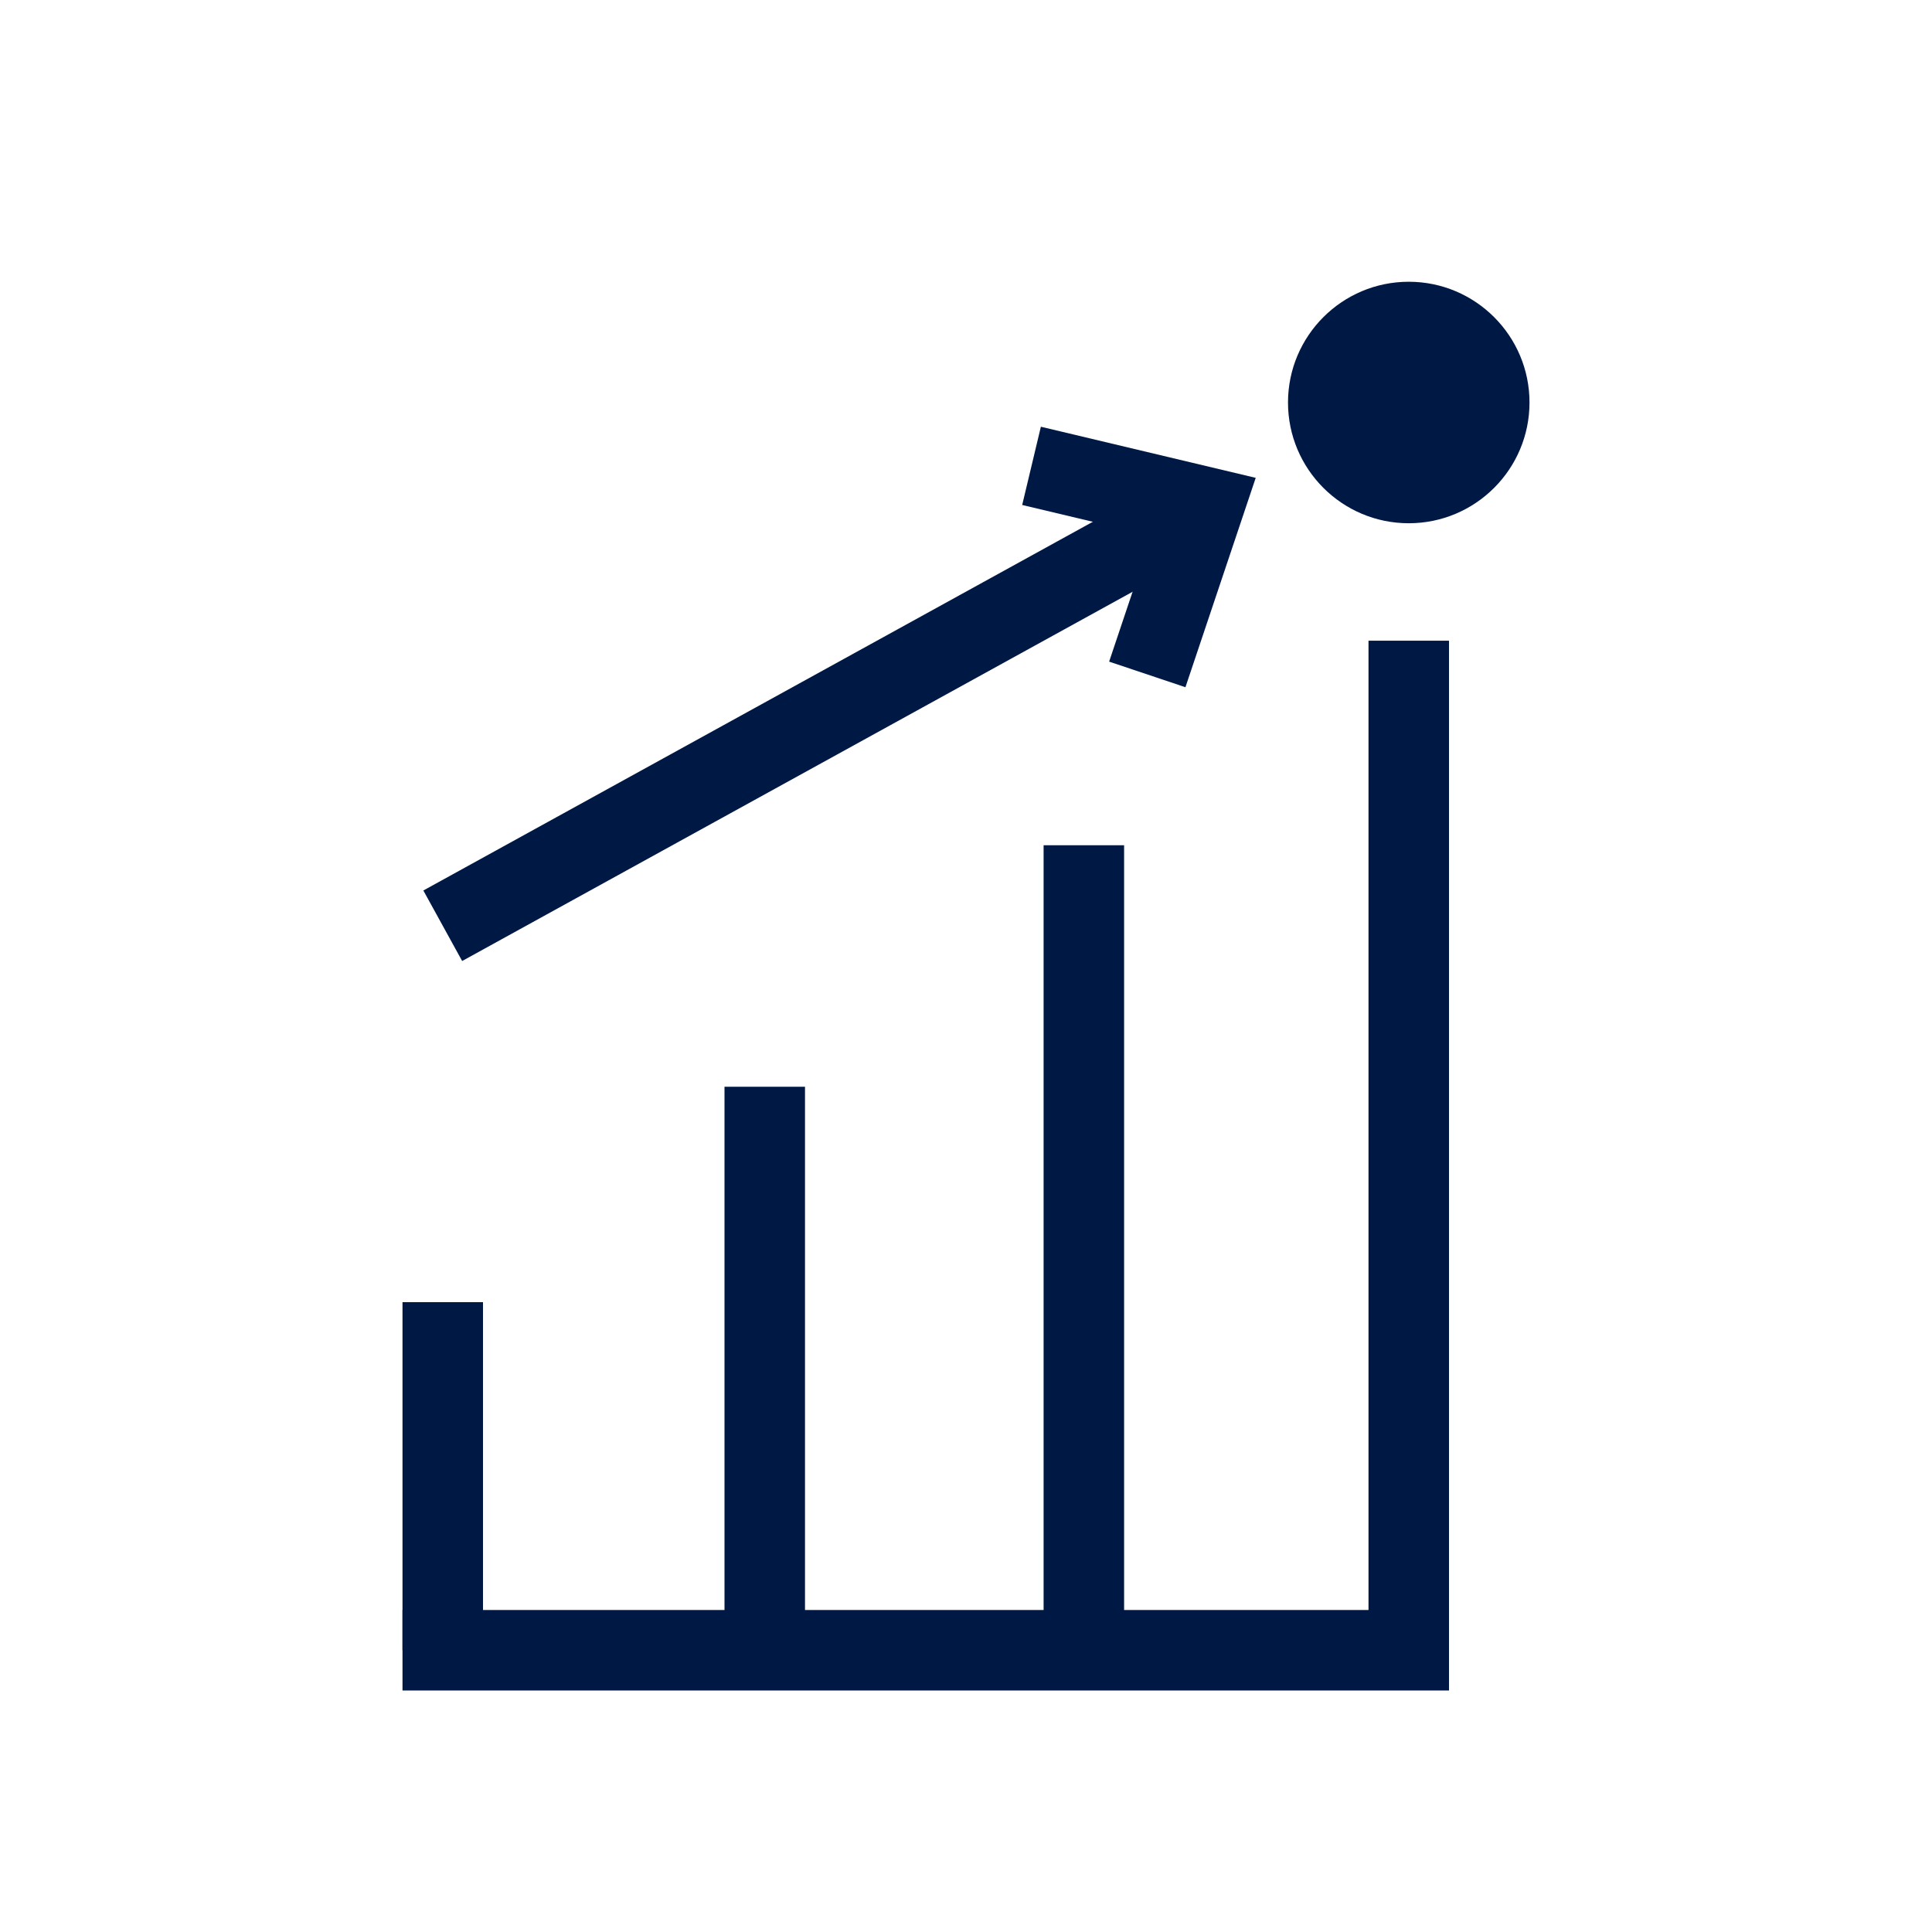 <svg width="24" height="24" viewBox="0 0 24 24" fill="none" xmlns="http://www.w3.org/2000/svg">
<path fill-rule="evenodd" clip-rule="evenodd" d="M12.964 20.5L12.964 10.5L13.964 10.5L13.964 20.5L12.964 20.5Z" fill="#001944"/>
<path fill-rule="evenodd" clip-rule="evenodd" d="M17 20.5L17 7.959L18 7.959L18 20.5L17 20.5Z" fill="#001944"/>
<path fill-rule="evenodd" clip-rule="evenodd" d="M9 20.5L9 13.5L10 13.5L10 20.5L9 20.5Z" fill="#001944"/>
<path fill-rule="evenodd" clip-rule="evenodd" d="M5 20.5L5 16.176L6 16.176L6 20.5L5 20.5Z" fill="#001944"/>
<path fill-rule="evenodd" clip-rule="evenodd" d="M5 20H18V21H5V20Z" fill="#001944"/>
<path d="M19 5C19 5.828 18.328 6.5 17.5 6.5C16.672 6.5 16 5.828 16 5C16 4.172 16.672 3.5 17.5 3.5C18.328 3.5 19 4.172 19 5Z" fill="#001944"/>
<path fill-rule="evenodd" clip-rule="evenodd" d="M15.599 5.936L14.726 8.537L13.778 8.219L14.303 6.655L12.698 6.273L12.93 5.301L15.599 5.936Z" fill="#001944"/>
<path fill-rule="evenodd" clip-rule="evenodd" d="M5.259 11.062L14.71 5.857L15.192 6.733L5.741 11.938L5.259 11.062Z" fill="#001944"/>
</svg>
